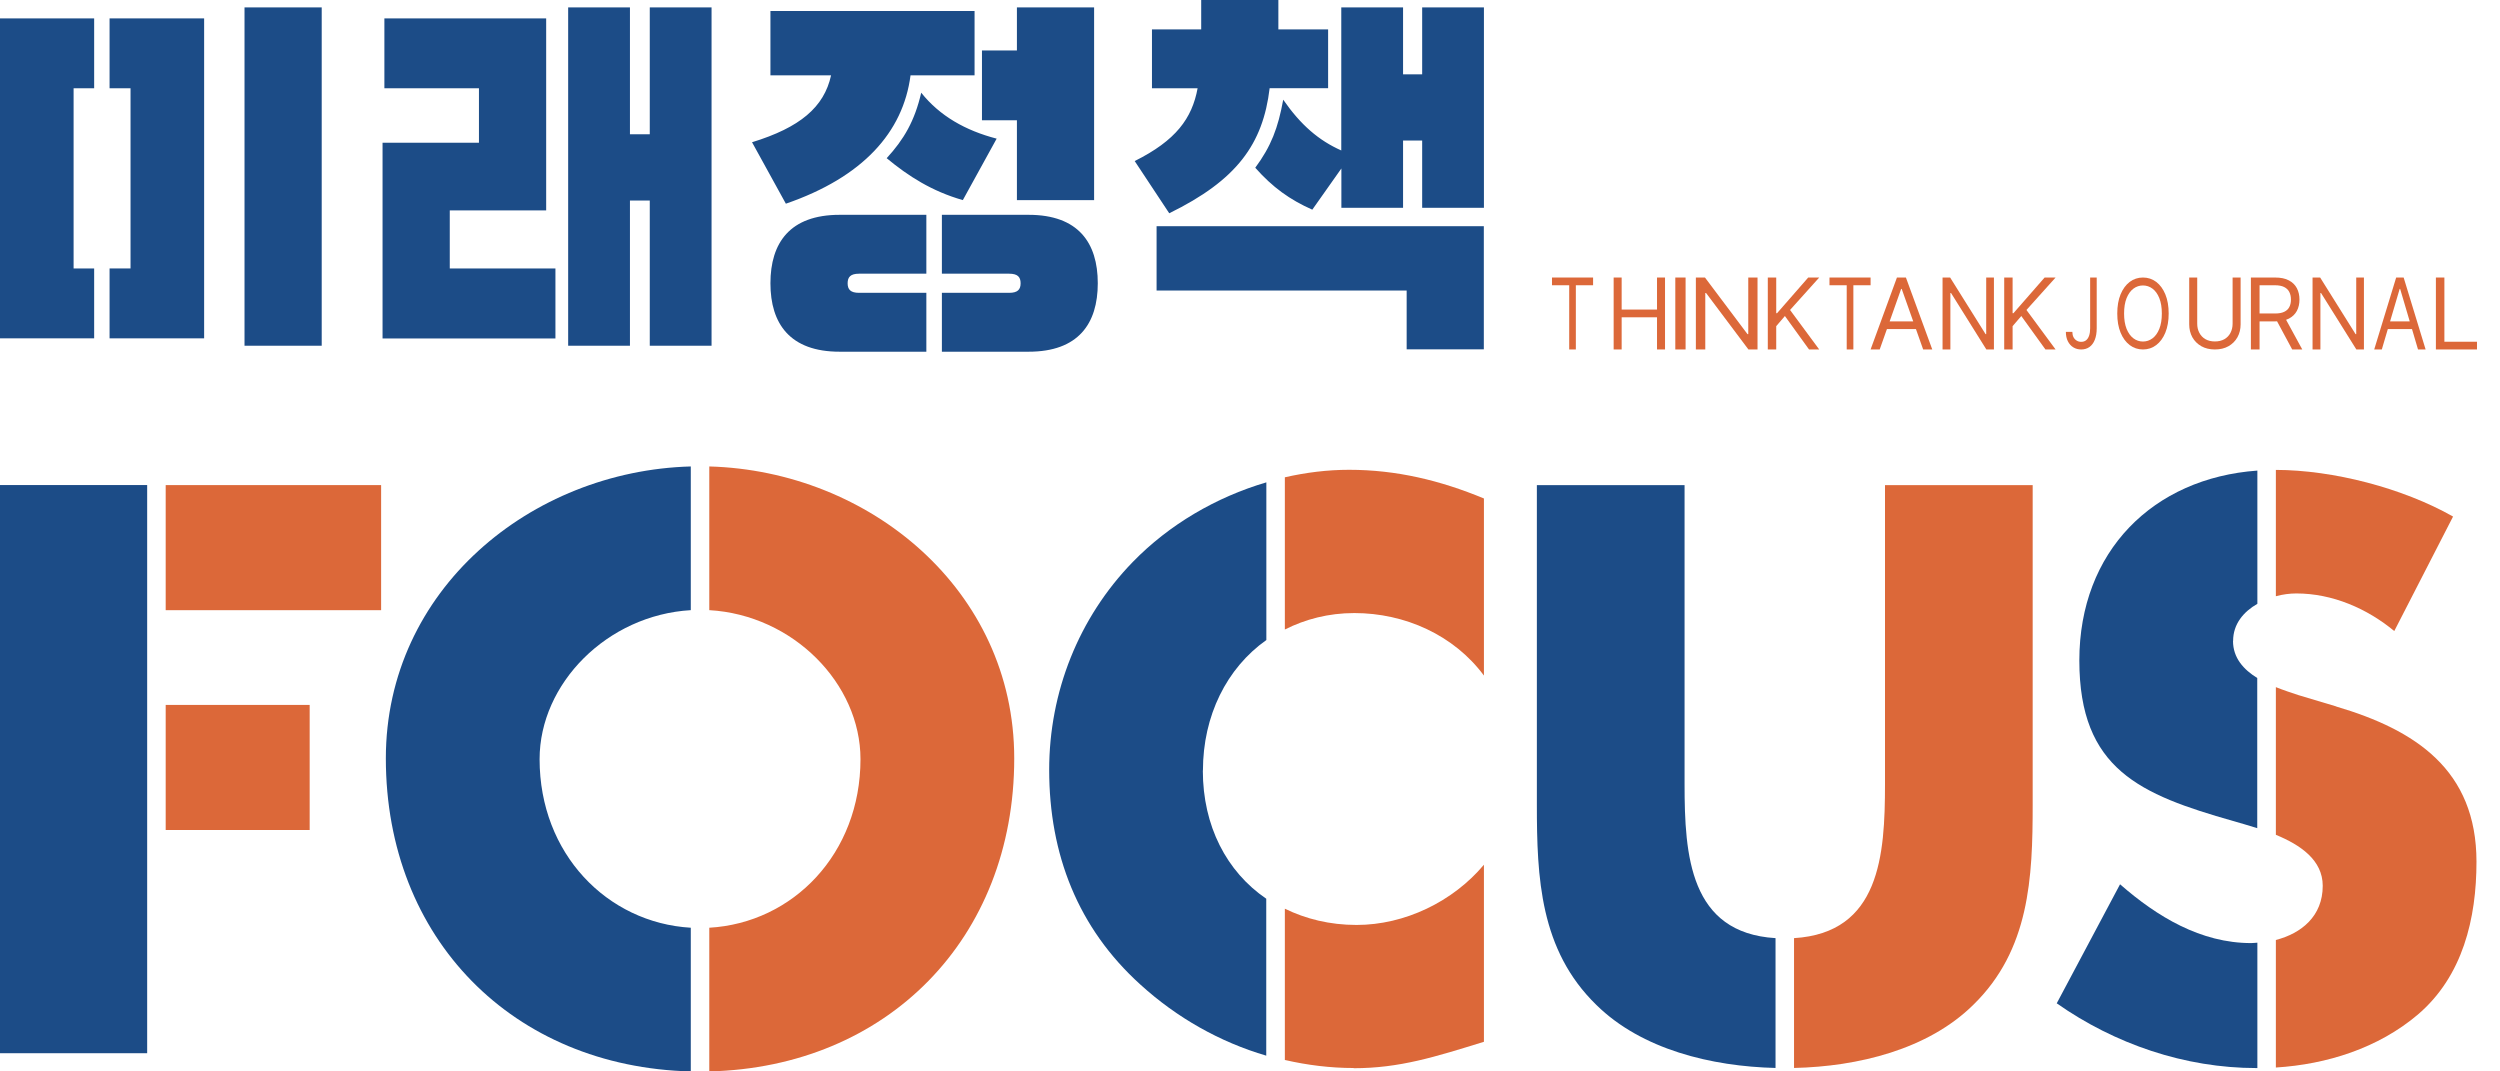 <svg width="98" height="42" viewBox="0 0 98 42" fill="none" xmlns="http://www.w3.org/2000/svg">
<path d="M95.487 13.699V10.879H95.82V13.396H97.098V13.699H95.487Z" fill="#DC6839"/>
<path d="M93.367 13.699H93.069L93.93 10.879H94.223L95.084 13.699H94.786L94.086 11.325H94.067L93.367 13.699ZM93.477 12.598H94.676V12.9H93.477V12.598Z" fill="#DC6839"/>
<path d="M92.666 10.879V13.699H92.369L90.984 11.485H90.96V13.699H90.652V10.879H90.95L92.339 13.099H92.364V10.879H92.666Z" fill="#DC6839"/>
<path d="M88.235 13.699V10.879H89.184C89.404 10.879 89.584 10.916 89.725 10.992C89.866 11.066 89.97 11.169 90.038 11.299C90.106 11.429 90.139 11.578 90.139 11.744C90.139 11.91 90.106 12.057 90.038 12.186C89.97 12.314 89.866 12.415 89.726 12.489C89.586 12.561 89.407 12.598 89.19 12.598H88.421V12.289H89.179C89.329 12.289 89.45 12.267 89.541 12.223C89.633 12.179 89.7 12.117 89.741 12.036C89.784 11.954 89.805 11.857 89.805 11.744C89.805 11.631 89.784 11.532 89.741 11.448C89.699 11.363 89.632 11.298 89.54 11.252C89.447 11.205 89.325 11.182 89.173 11.182H88.575V13.699H88.235ZM89.558 12.432L90.249 13.699H89.854L89.173 12.432H89.558Z" fill="#DC6839"/>
<path d="M87.518 10.879H87.832V12.714C87.832 12.903 87.79 13.073 87.707 13.222C87.624 13.369 87.507 13.486 87.356 13.572C87.205 13.657 87.028 13.699 86.825 13.699C86.621 13.699 86.444 13.657 86.293 13.572C86.142 13.486 86.025 13.369 85.941 13.222C85.859 13.073 85.817 12.903 85.817 12.714V10.879H86.131V12.687C86.131 12.822 86.159 12.943 86.215 13.048C86.27 13.153 86.35 13.236 86.453 13.296C86.556 13.355 86.68 13.385 86.825 13.385C86.969 13.385 87.093 13.355 87.197 13.296C87.3 13.236 87.38 13.153 87.434 13.048C87.49 12.943 87.518 12.822 87.518 12.687V10.879Z" fill="#DC6839"/>
<path d="M85.012 12.289C85.012 12.579 84.968 12.829 84.881 13.04C84.794 13.251 84.675 13.413 84.523 13.528C84.372 13.642 84.199 13.699 84.004 13.699C83.81 13.699 83.637 13.642 83.485 13.528C83.334 13.413 83.214 13.251 83.127 13.04C83.04 12.829 82.997 12.579 82.997 12.289C82.997 11.999 83.04 11.749 83.127 11.538C83.214 11.328 83.334 11.165 83.485 11.05C83.637 10.936 83.81 10.879 84.004 10.879C84.199 10.879 84.372 10.936 84.523 11.05C84.675 11.165 84.794 11.328 84.881 11.538C84.968 11.749 85.012 11.999 85.012 12.289ZM84.744 12.289C84.744 12.051 84.711 11.851 84.645 11.687C84.58 11.524 84.491 11.4 84.379 11.316C84.267 11.232 84.142 11.19 84.004 11.19C83.866 11.19 83.741 11.232 83.629 11.316C83.517 11.4 83.429 11.524 83.362 11.687C83.297 11.851 83.264 12.051 83.264 12.289C83.264 12.527 83.297 12.727 83.362 12.891C83.429 13.054 83.517 13.178 83.629 13.262C83.741 13.346 83.866 13.388 84.004 13.388C84.142 13.388 84.267 13.346 84.379 13.262C84.491 13.178 84.58 13.054 84.645 12.891C84.711 12.727 84.744 12.527 84.744 12.289Z" fill="#DC6839"/>
<path d="M81.934 10.879H82.191V12.868C82.191 13.045 82.166 13.196 82.116 13.32C82.067 13.444 81.996 13.538 81.906 13.603C81.815 13.667 81.708 13.699 81.585 13.699C81.468 13.699 81.365 13.672 81.274 13.616C81.183 13.56 81.112 13.48 81.06 13.377C81.008 13.274 80.982 13.151 80.982 13.009H81.236C81.236 13.088 81.251 13.157 81.28 13.216C81.311 13.274 81.352 13.319 81.405 13.351C81.458 13.384 81.517 13.4 81.585 13.4C81.659 13.4 81.722 13.38 81.774 13.339C81.826 13.298 81.865 13.239 81.892 13.16C81.92 13.08 81.934 12.983 81.934 12.868V10.879Z" fill="#DC6839"/>
<path d="M78.565 13.699V10.879H78.894V12.278H78.926L80.149 10.879H80.579L79.437 12.151L80.579 13.699H80.181L79.235 12.388L78.894 12.785V13.699H78.565Z" fill="#DC6839"/>
<path d="M78.162 10.879V13.699H77.865L76.48 11.485H76.455V13.699H76.148V10.879H76.445L77.835 13.099H77.859V10.879H78.162Z" fill="#DC6839"/>
<path d="M73.684 13.699H73.327L74.36 10.879H74.712L75.745 13.699H75.388L74.547 11.325H74.525L73.684 13.699ZM73.816 12.598H75.256V12.9H73.816V12.598Z" fill="#DC6839"/>
<path d="M71.716 11.182V10.879H73.327V11.182H72.652V13.699H72.391V11.182H71.716Z" fill="#DC6839"/>
<path d="M69.298 13.699V10.879H69.628V12.278H69.66L70.882 10.879H71.313L70.17 12.151L71.313 13.699H70.914L69.968 12.388L69.628 12.785V13.699H69.298Z" fill="#DC6839"/>
<path d="M68.895 10.879V13.699H68.538L66.877 11.485H66.847V13.699H66.478V10.879H66.835L68.502 13.099H68.532V10.879H68.895Z" fill="#DC6839"/>
<path d="M66.075 10.879V13.699H65.672V10.879H66.075Z" fill="#DC6839"/>
<path d="M63.255 13.699V10.879H63.569V12.135H64.955V10.879H65.269V13.699H64.955V12.438H63.569V13.699H63.255Z" fill="#DC6839"/>
<path d="M60.838 11.182V10.879H62.449V11.182H61.773V13.699H61.513V11.182H60.838Z" fill="#DC6839"/>
<path d="M52.059 1.152L50.112 1.152V0L47.087 0V1.152L45.157 1.152V3.461L46.946 3.461C46.728 4.641 46.096 5.508 44.48 6.313L45.834 8.36C48.485 7.063 49.508 5.649 49.77 3.457L52.062 3.457V1.152H52.059ZM58.17 8.868L45.338 8.868V11.39L55.141 11.39V13.694H58.166V8.864L58.17 8.868ZM52.578 8.147H55V5.508H55.749V8.147H58.17V0.29L55.749 0.29V2.913H55V0.29L52.578 0.29V5.898C51.7 5.508 50.991 4.903 50.302 3.908C50.1 5.02 49.826 5.737 49.206 6.575C49.883 7.341 50.56 7.828 51.442 8.219L52.582 6.604V8.147H52.578ZM39.069 5.435C37.844 5.117 36.833 4.541 36.112 3.634C35.854 4.746 35.435 5.463 34.758 6.201C35.608 6.906 36.531 7.498 37.743 7.844L39.069 5.435ZM38.493 4.714H39.863V7.844L42.889 7.844V0.29L39.863 0.29V1.978L38.493 1.978V4.718V4.714ZM36.922 8.421V10.729L39.561 10.729C39.891 10.729 40.008 10.858 40.008 11.104C40.008 11.35 39.891 11.479 39.561 11.479L36.922 11.479V13.787L40.322 13.787C42.268 13.787 43.033 12.691 43.033 11.104C43.033 9.516 42.268 8.421 40.322 8.421L36.922 8.421ZM32.913 8.421C30.967 8.421 30.201 9.516 30.201 11.104C30.201 12.691 30.967 13.787 32.913 13.787H36.313V11.479H33.674C33.344 11.479 33.227 11.35 33.227 11.104C33.227 10.858 33.344 10.729 33.674 10.729H36.313V8.421H32.913ZM38.203 0.431L30.201 0.431V2.953L32.578 2.953C32.304 4.206 31.354 5 29.48 5.576L30.806 7.985C33.819 6.946 35.403 5.189 35.693 2.953L38.203 2.953V0.431ZM21.769 10.524H17.631V8.247H21.41V0.721L15.068 0.721V3.461L18.775 3.461V5.596H14.996V13.267L21.773 13.267L21.773 10.528L21.769 10.524ZM22.272 13.553H24.694L24.694 7.861L25.471 7.861L25.471 13.553L27.893 13.553L27.893 0.29L25.471 0.29V5.262L24.694 5.262V0.29L22.272 0.29L22.272 13.553ZM9.585 13.553H12.611L12.611 0.29L9.585 0.29L9.585 13.553ZM0 13.263H3.691L3.691 10.524H2.885L2.885 3.461H3.691L3.691 0.721L0 0.721L0 13.263Z" fill="#1C4C87"/>
<path d="M14.94 19.016H6.495L6.495 23.919H14.94V19.016Z" fill="#DC6839"/>
<path d="M5.769 19.014H0L0 41.286H5.769L5.769 19.014Z" fill="#1C4C87"/>
<path d="M12.139 27.633H6.495L6.495 32.536H12.139V27.633Z" fill="#DC6839"/>
<path d="M27.804 18.285V23.918C31.092 24.107 33.731 26.798 33.731 29.76C33.731 33.462 31.088 36.178 27.804 36.367V42C34.762 41.831 39.758 36.81 39.758 29.727C39.758 23.12 34.073 18.458 27.804 18.285Z" fill="#DC6839"/>
<path d="M21.152 29.76C21.152 26.798 23.795 24.111 27.079 23.918V18.285C20.81 18.458 15.125 23.124 15.125 29.727C15.125 36.81 20.121 41.827 27.079 42V36.367C23.795 36.174 21.152 33.462 21.152 29.76Z" fill="#1C4C87"/>
<path d="M47.155 30.206C47.155 28.054 48.086 26.189 49.641 25.089V18.908C47.671 19.488 45.83 20.564 44.407 22.027C42.28 24.214 41.128 27.135 41.128 30.177C41.128 33.485 42.252 36.378 44.702 38.594C46.136 39.899 47.824 40.85 49.637 41.382V35.23C48.082 34.17 47.151 32.377 47.151 30.206" fill="#1C4C87"/>
<path d="M53.062 41.874C54.863 41.874 56.253 41.431 58.17 40.838V33.897C56.958 35.343 55.068 36.258 53.178 36.258C52.123 36.258 51.184 36.02 50.366 35.621V41.551C51.245 41.753 52.147 41.866 53.062 41.866" fill="#DC6839"/>
<path d="M50.366 18.714V24.677C51.164 24.274 52.075 24.032 53.09 24.032C55.068 24.032 56.99 24.891 58.17 26.482V19.54C56.458 18.831 54.742 18.416 52.884 18.416C52.038 18.416 51.196 18.521 50.366 18.71" fill="#DC6839"/>
<path d="M73.892 30.74C73.892 33.536 73.69 36.57 70.326 36.775V41.864C72.832 41.808 75.572 41.143 77.348 39.394C79.564 37.239 79.681 34.402 79.681 31.538V19.016H73.892V30.74Z" fill="#DC6839"/>
<path d="M66.035 30.74V19.016H60.245V31.538C60.245 34.402 60.362 37.239 62.578 39.394C64.355 41.143 67.095 41.803 69.601 41.864V36.775C66.237 36.57 66.035 33.536 66.035 30.74Z" fill="#1C4C87"/>
<path d="M90.015 23.263C91.434 23.263 92.791 23.855 93.855 24.737L96.16 20.249C94.189 19.129 91.454 18.424 89.214 18.42V23.372C89.484 23.299 89.762 23.263 90.019 23.263" fill="#DC6839"/>
<path d="M88.247 36.969C86.269 36.969 84.556 35.933 83.106 34.664L80.624 39.33C82.896 40.925 85.644 41.868 88.452 41.868C88.464 41.868 88.477 41.868 88.489 41.868V36.953C88.408 36.957 88.327 36.969 88.247 36.969Z" fill="#1C4C87"/>
<path d="M91.583 27.693L90.104 27.25C89.834 27.161 89.524 27.06 89.214 26.936V32.725C90.177 33.12 91.051 33.716 91.051 34.724C91.051 35.916 90.213 36.589 89.214 36.847V41.847C91.216 41.722 93.227 41.085 94.774 39.776C96.546 38.269 97.078 35.997 97.078 33.781C97.078 30.179 94.685 28.612 91.583 27.697" fill="#DC6839"/>
<path d="M87.538 25.123C87.538 24.459 87.949 23.979 88.489 23.669V18.447C84.399 18.741 81.51 21.614 81.51 25.889C81.51 30.163 83.903 31.147 87.534 32.182C87.812 32.263 88.142 32.355 88.484 32.464V26.578C87.949 26.247 87.534 25.792 87.534 25.123" fill="#1C4C87"/>
<path d="M4.295 3.46H5.117L5.117 10.523H4.295V13.263H8.002L8.002 0.721L4.295 0.721V3.46Z" fill="#1C4C87"/>
</svg>
